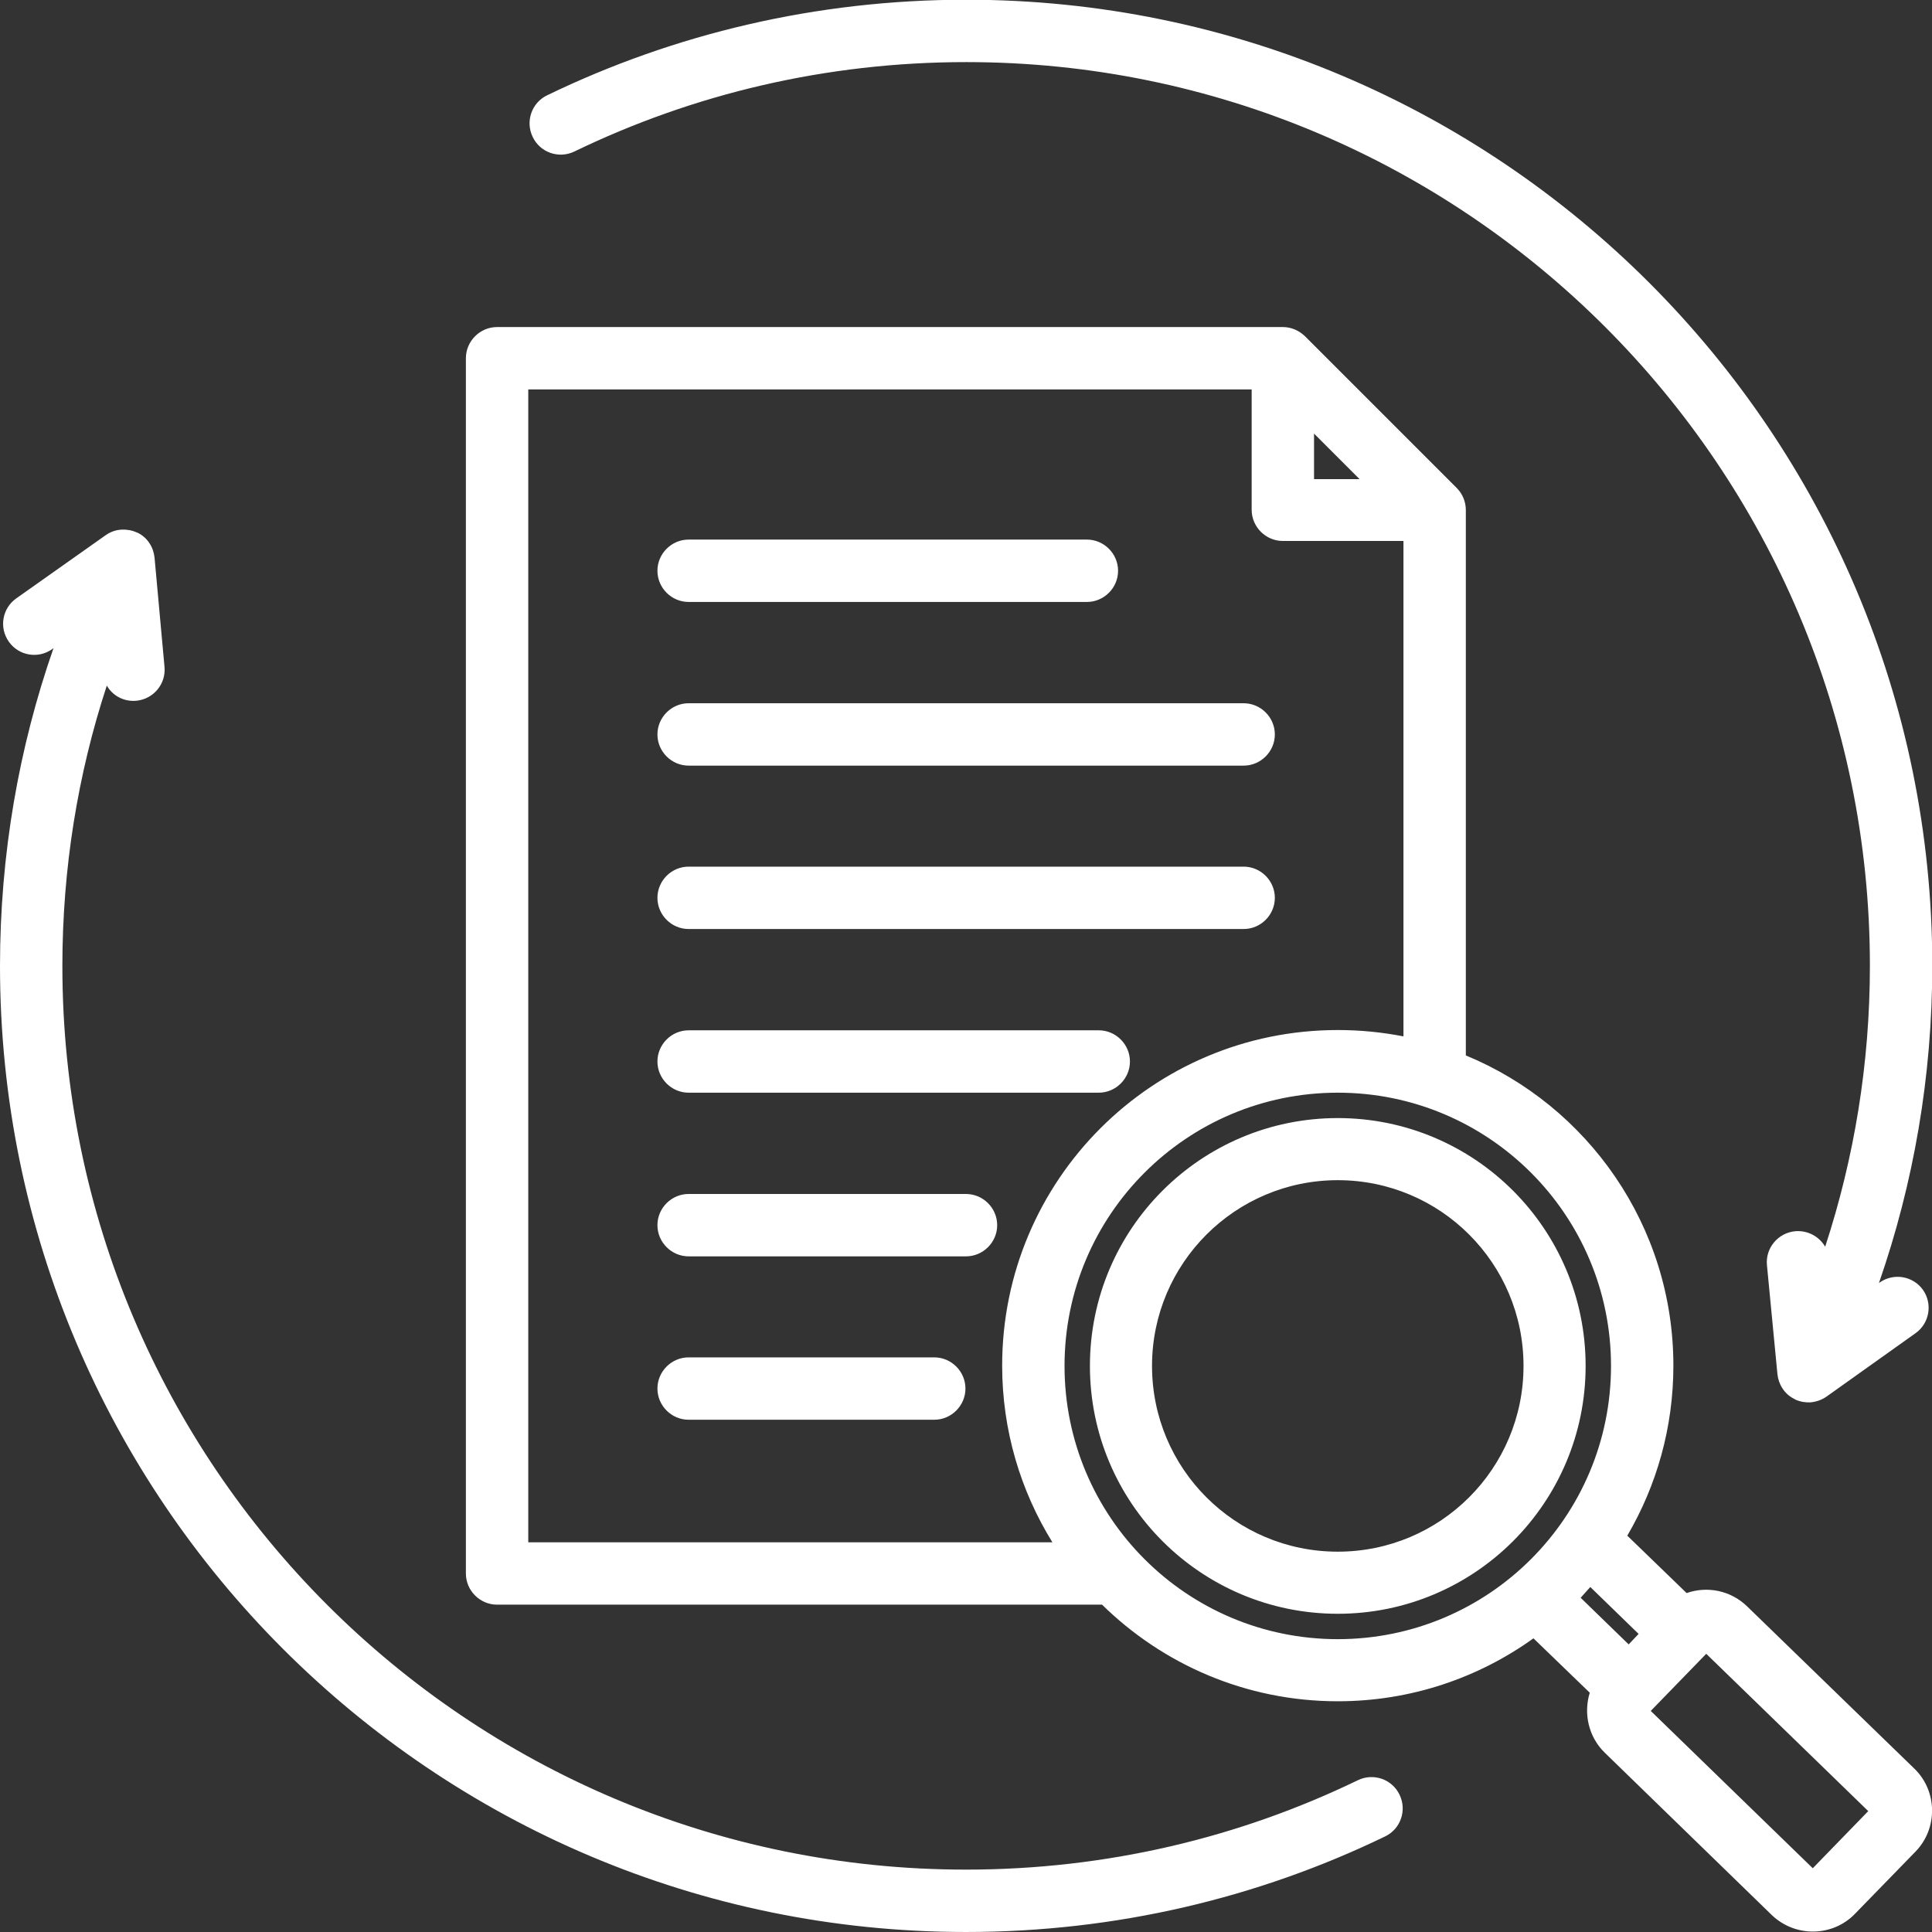 <?xml version="1.0" encoding="UTF-8"?> <svg xmlns="http://www.w3.org/2000/svg" id="Calque_1" data-name="Calque 1" viewBox="0 0 70 70"><rect x="0" y="0" width="70" height="70" fill="#333333" stroke="none"/><defs><style> .cls-1 { fill: #fff; fill-rule: evenodd; stroke-width: 0px; } </style></defs><g id="Artboard391"><path class="cls-1" d="M39.93,58.14h-21.92c-.62,0-1.13-.51-1.13-1.13V12.98c0-.62.51-1.13,1.13-1.13h28.47c.3,0,.58.12.8.33l5.5,5.5c.21.21.33.5.33.8v19.76c4.41,1.82,7.52,6.17,7.52,11.24,0,2.25-.61,4.35-1.67,6.16l2.15,2.08c.74-.26,1.59-.1,2.19.48h0s6.06,5.88,6.06,5.88c.84.81.86,2.17.04,3.01h0s-2.19,2.25-2.19,2.25h0c-.81.84-2.16.86-3.01.05h0s-6.05-5.88-6.05-5.88c-.6-.58-.78-1.43-.55-2.18l-2.04-1.97c-1.99,1.43-4.44,2.28-7.09,2.28-3.33,0-6.34-1.34-8.54-3.5h0ZM45.35,14.11h-26.21v41.77h18.99c-1.15-1.86-1.82-4.05-1.82-6.4,0-6.72,5.44-12.16,12.16-12.16.82,0,1.61.08,2.38.23v-17.95h-4.37c-.62,0-1.13-.51-1.13-1.13v-4.37ZM49.26,17.36l-1.65-1.65v1.65h1.65ZM57.62,57.5c-.12.13-.23.26-.35.39l1.74,1.69.36-.38-1.75-1.7ZM48.47,39.59c-5.47,0-9.9,4.43-9.9,9.9s4.43,9.9,9.9,9.9,9.9-4.43,9.9-9.9-4.43-9.9-9.9-9.9ZM48.47,40.51c4.96,0,8.98,4.02,8.98,8.98s-4.02,8.98-8.98,8.98-8.98-4.02-8.98-8.98,4.02-8.98,8.98-8.98ZM48.47,42.76c-3.71,0-6.73,3.01-6.73,6.73s3.01,6.73,6.73,6.73,6.73-3.01,6.73-6.73-3.01-6.73-6.73-6.73ZM59.81,61.99c.69.67,5.19,5.04,5.87,5.7l2.01-2.07-5.87-5.7-2.01,2.07ZM24.95,45.52c-.62,0-1.13-.51-1.13-1.13s.51-1.13,1.13-1.13h10.05c.62,0,1.13.51,1.13,1.13s-.51,1.13-1.13,1.13h-10.05ZM24.95,27.74c-.62,0-1.13-.51-1.13-1.13s.51-1.13,1.13-1.13h20.11c.62,0,1.13.51,1.13,1.13s-.51,1.13-1.13,1.13h-20.11ZM24.95,21.81c-.62,0-1.13-.51-1.13-1.13s.51-1.13,1.13-1.13h14.43c.62,0,1.13.51,1.13,1.13s-.51,1.13-1.13,1.13h-14.43ZM24.95,33.66c-.62,0-1.13-.51-1.13-1.13s.51-1.13,1.13-1.13h20.11c.62,0,1.13.51,1.13,1.13s-.51,1.13-1.13,1.13h-20.11ZM24.95,39.59c-.62,0-1.13-.51-1.13-1.13s.51-1.13,1.13-1.13h14.86c.62,0,1.13.51,1.13,1.13s-.51,1.13-1.13,1.13h-14.86ZM24.95,51.44c-.62,0-1.13-.51-1.13-1.13s.51-1.13,1.13-1.13h8.9c.62,0,1.13.51,1.13,1.13s-.51,1.13-1.13,1.13h-8.9ZM1.94,23.48l-.05.04c-.51.36-1.21.24-1.57-.27-.36-.51-.24-1.21.27-1.57l3.24-2.29c.17-.12.37-.19.57-.2.18-.01.38.02.55.1,0,0,.02.01.03.01.19.09.34.23.44.39.1.15.16.33.18.52l.36,3.95c.06.62-.4,1.17-1.02,1.23-.45.04-.86-.18-1.07-.55-1.05,3.2-1.61,6.62-1.61,10.16,0,18.07,14.67,32.74,32.74,32.74,5.09,0,9.9-1.16,14.2-3.24.56-.27,1.24-.04,1.51.53.27.56.04,1.24-.53,1.51-4.59,2.22-9.74,3.46-15.18,3.46C15.68,70,0,54.32,0,35c0-4.03.68-7.91,1.94-11.52h0ZM68.07,46.49l.03-.02c.51-.36,1.21-.24,1.57.26.36.51.24,1.21-.26,1.57l-3.23,2.3c-.17.12-.37.19-.58.21-.18.01-.37-.02-.55-.1,0,0-.03-.01-.03-.02-.19-.09-.34-.23-.44-.39-.1-.15-.16-.33-.18-.51l-.38-3.95c-.06-.62.4-1.17,1.02-1.23.46-.04.87.19,1.09.56,1.05-3.21,1.62-6.63,1.62-10.18,0-18.07-14.67-32.74-32.74-32.74-5.09,0-9.9,1.16-14.2,3.24-.56.27-1.24.04-1.51-.53-.27-.56-.04-1.24.53-1.51,4.59-2.22,9.74-3.46,15.18-3.46,19.32,0,35,15.68,35,35,0,4.03-.68,7.89-1.93,11.49h0Z"></path></g></svg> 